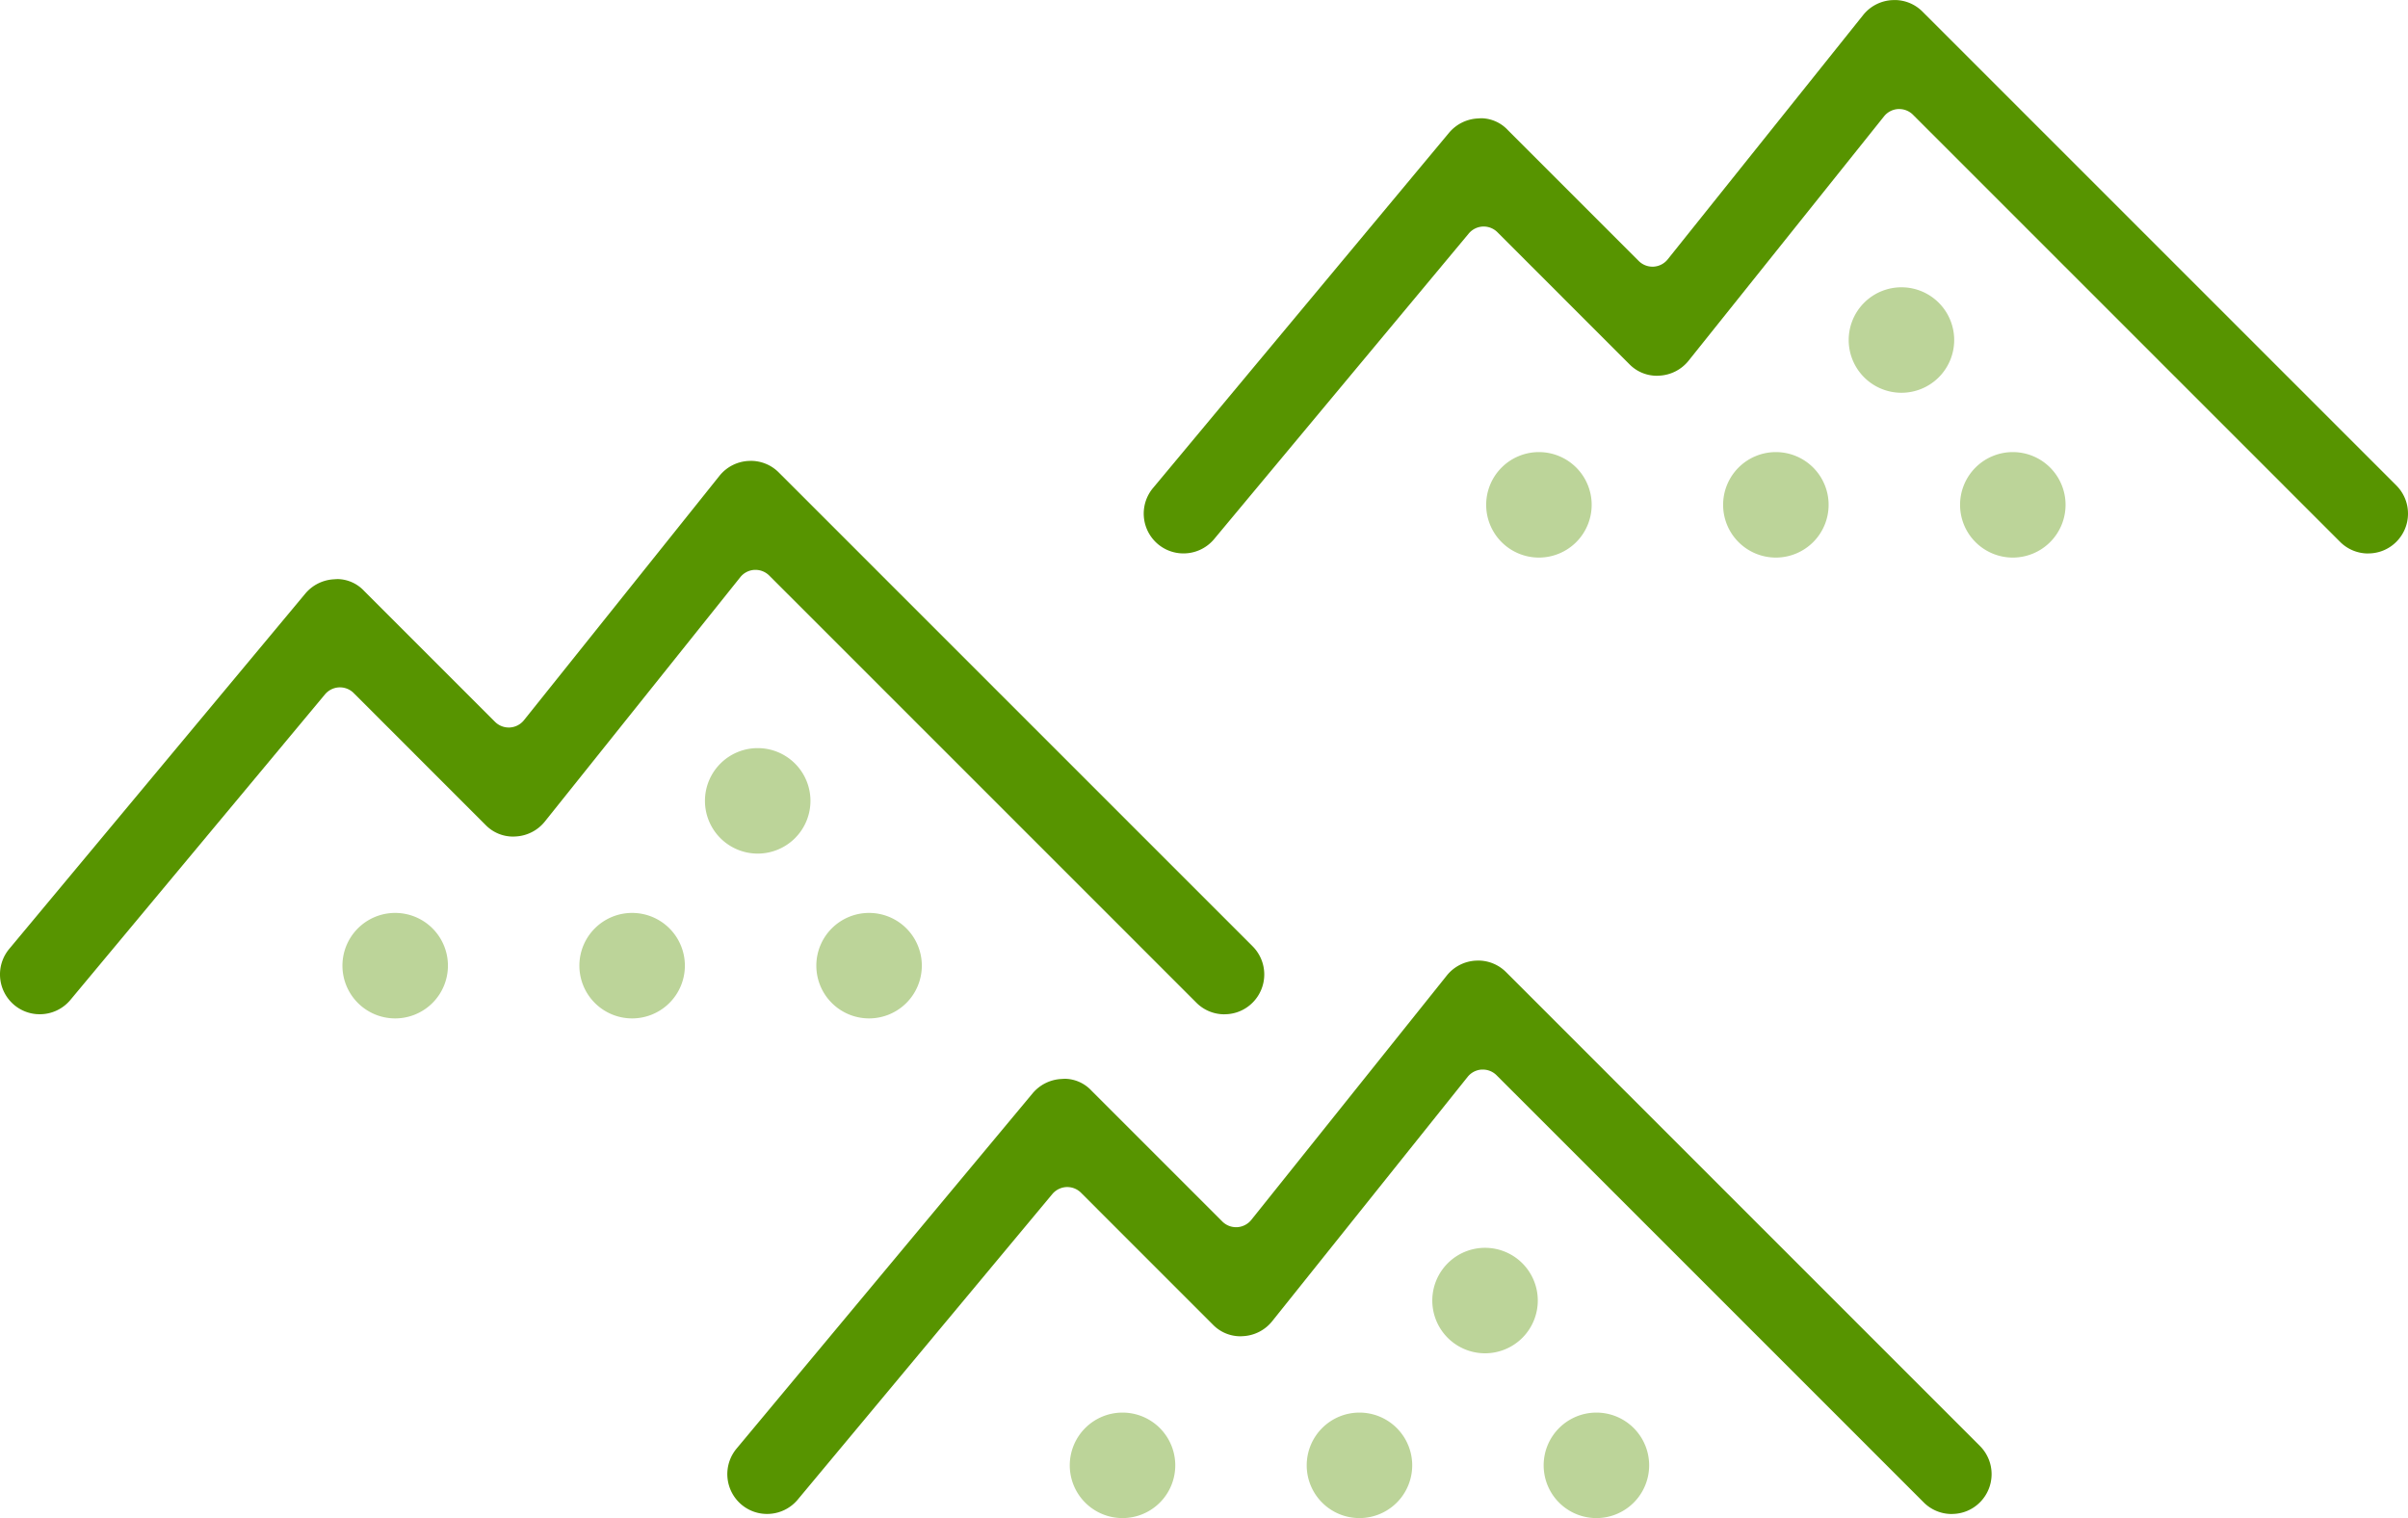 <?xml version="1.0" encoding="UTF-8"?> <svg xmlns="http://www.w3.org/2000/svg" xmlns:xlink="http://www.w3.org/1999/xlink" id="Component_21_1" data-name="Component 21 – 1" width="146.404" height="92.299" viewBox="0 0 146.404 92.299"><defs><clipPath id="clip-path"><path id="Path_151" data-name="Path 151" d="M0-181.127H146.4v-92.3H0Z" transform="translate(0 273.426)" fill="none"></path></clipPath></defs><g id="Group_266" data-name="Group 266" clip-path="url(#clip-path)"><g id="Group_251" data-name="Group 251" transform="translate(44.221 58.399)"><path id="Path_136" data-name="Path 136" d="M-146.1-66.036a2.4,2.4,0,0,1-1.711-.709l-25.966-25.966a1.18,1.18,0,0,0-.835-.346l-.065,0a1.183,1.183,0,0,0-.858.442l-11.891,14.866a2.428,2.428,0,0,1-1.755.9c-.079.005-.135.008-.191.008a2.332,2.332,0,0,1-1.654-.71l-8.016-8.017a1.182,1.182,0,0,0-.835-.346h-.036a1.189,1.189,0,0,0-.872.424l-15.482,18.581a2.421,2.421,0,0,1-1.863.869,2.407,2.407,0,0,1-1.55-.562,2.426,2.426,0,0,1-.307-3.408l18.007-21.609a2.439,2.439,0,0,1,1.752-.866c.115-.009.174-.012.233-.012a2.258,2.258,0,0,1,1.584.717l7.961,7.961a1.182,1.182,0,0,0,.836.346h.043a1.193,1.193,0,0,0,.88-.443L-176.8-98.78a2.422,2.422,0,0,1,1.755-.9c.057,0,.1-.005.152-.005a2.391,2.391,0,0,1,1.69.7l28.816,28.815a2.424,2.424,0,0,1,0,3.422,2.4,2.4,0,0,1-1.711.709" transform="translate(220.546 99.687)" fill="#579400"></path></g><g id="Group_252" data-name="Group 252" transform="translate(65.041 85.885)"><path id="Path_137" data-name="Path 137" d="M0-6.293H0A3.207,3.207,0,0,1,3.207-9.5h0A3.207,3.207,0,0,1,6.414-6.293,3.207,3.207,0,0,1,3.207-3.087h0A3.207,3.207,0,0,1,0-6.293" transform="translate(0 9.5)" fill="#bcd499"></path></g><g id="Group_253" data-name="Group 253" transform="translate(79.447 85.885)"><path id="Path_138" data-name="Path 138" d="M0-6.293H0A3.207,3.207,0,0,1,3.207-9.5h0A3.207,3.207,0,0,1,6.414-6.293,3.207,3.207,0,0,1,3.207-3.087h0A3.207,3.207,0,0,1,0-6.293" transform="translate(0 9.5)" fill="#bcd499"></path></g><g id="Group_254" data-name="Group 254" transform="translate(87.082 75.866)"><path id="Path_139" data-name="Path 139" d="M0-6.293H0A3.207,3.207,0,0,1,3.207-9.5h0A3.207,3.207,0,0,1,6.414-6.293,3.207,3.207,0,0,1,3.207-3.087h0A3.207,3.207,0,0,1,0-6.293" transform="translate(0 9.5)" fill="#bcd499"></path></g><g id="Group_255" data-name="Group 255" transform="translate(93.853 85.885)"><path id="Path_140" data-name="Path 140" d="M0-6.293H0A3.207,3.207,0,0,1,3.207-9.5h0A3.207,3.207,0,0,1,6.414-6.293,3.207,3.207,0,0,1,3.207-3.087h0A3.207,3.207,0,0,1,0-6.293" transform="translate(0 9.5)" fill="#bcd499"></path></g><g id="Group_256" data-name="Group 256" transform="translate(0 28.018)"><path id="Path_141" data-name="Path 141" d="M-146.1-66.036a2.4,2.4,0,0,1-1.711-.709l-25.966-25.966a1.18,1.18,0,0,0-.835-.346l-.065,0a1.183,1.183,0,0,0-.858.442l-11.891,14.866a2.428,2.428,0,0,1-1.755.9c-.079.005-.135.008-.191.008a2.332,2.332,0,0,1-1.654-.71l-8.016-8.017a1.182,1.182,0,0,0-.835-.346h-.036a1.189,1.189,0,0,0-.872.424l-15.482,18.581a2.421,2.421,0,0,1-1.863.869,2.407,2.407,0,0,1-1.55-.562,2.426,2.426,0,0,1-.307-3.408l18.007-21.609a2.439,2.439,0,0,1,1.752-.866c.115-.009.174-.012.233-.012a2.258,2.258,0,0,1,1.584.717l7.961,7.961a1.182,1.182,0,0,0,.836.346h.043a1.193,1.193,0,0,0,.88-.443L-176.8-98.78a2.422,2.422,0,0,1,1.755-.9c.057,0,.1-.005.152-.005a2.391,2.391,0,0,1,1.69.7l28.816,28.815a2.424,2.424,0,0,1,0,3.422,2.4,2.4,0,0,1-1.711.709" transform="translate(220.546 99.687)" fill="#579400"></path></g><g id="Group_257" data-name="Group 257" transform="translate(20.82 55.505)"><path id="Path_142" data-name="Path 142" d="M0-6.293H0A3.207,3.207,0,0,1,3.207-9.5h0A3.207,3.207,0,0,1,6.414-6.293,3.207,3.207,0,0,1,3.207-3.087h0A3.207,3.207,0,0,1,0-6.293" transform="translate(0 9.5)" fill="#bcd499"></path></g><g id="Group_258" data-name="Group 258" transform="translate(35.226 55.505)"><path id="Path_143" data-name="Path 143" d="M0-6.293H0A3.207,3.207,0,0,1,3.207-9.5h0A3.207,3.207,0,0,1,6.414-6.293,3.207,3.207,0,0,1,3.207-3.087h0A3.207,3.207,0,0,1,0-6.293" transform="translate(0 9.5)" fill="#bcd499"></path></g><g id="Group_259" data-name="Group 259" transform="translate(42.861 45.485)"><path id="Path_144" data-name="Path 144" d="M0-6.293H0A3.207,3.207,0,0,1,3.207-9.5h0A3.207,3.207,0,0,1,6.414-6.293,3.207,3.207,0,0,1,3.207-3.087h0A3.207,3.207,0,0,1,0-6.293" transform="translate(0 9.5)" fill="#bcd499"></path></g><g id="Group_260" data-name="Group 260" transform="translate(49.632 55.505)"><path id="Path_145" data-name="Path 145" d="M0-6.293H0A3.207,3.207,0,0,1,3.207-9.5h0A3.207,3.207,0,0,1,6.414-6.293,3.207,3.207,0,0,1,3.207-3.087h0A3.207,3.207,0,0,1,0-6.293" transform="translate(0 9.5)" fill="#bcd499"></path></g><g id="Group_261" data-name="Group 261" transform="translate(69.538 0)"><path id="Path_146" data-name="Path 146" d="M-146.1-66.036a2.4,2.4,0,0,1-1.711-.709l-25.966-25.966a1.18,1.18,0,0,0-.835-.346l-.065,0a1.183,1.183,0,0,0-.858.442l-11.891,14.866a2.428,2.428,0,0,1-1.755.9c-.079.005-.135.008-.191.008a2.332,2.332,0,0,1-1.654-.71l-8.016-8.017a1.182,1.182,0,0,0-.835-.346h-.036a1.189,1.189,0,0,0-.872.424l-15.482,18.581a2.421,2.421,0,0,1-1.863.869,2.407,2.407,0,0,1-1.55-.562,2.426,2.426,0,0,1-.307-3.408l18.007-21.609a2.439,2.439,0,0,1,1.752-.866c.115-.009.174-.012.233-.012a2.258,2.258,0,0,1,1.584.717l7.961,7.961a1.182,1.182,0,0,0,.836.346h.043a1.193,1.193,0,0,0,.88-.443L-176.8-98.78a2.422,2.422,0,0,1,1.755-.9c.057,0,.1-.005.152-.005a2.391,2.391,0,0,1,1.69.7l28.816,28.815a2.424,2.424,0,0,1,0,3.422,2.4,2.4,0,0,1-1.711.709" transform="translate(220.546 99.687)" fill="#579400"></path></g><g id="Group_262" data-name="Group 262" transform="translate(90.358 27.487)"><path id="Path_147" data-name="Path 147" d="M0-6.293H0A3.207,3.207,0,0,1,3.207-9.5h0A3.207,3.207,0,0,1,6.414-6.293,3.207,3.207,0,0,1,3.207-3.087h0A3.207,3.207,0,0,1,0-6.293" transform="translate(0 9.5)" fill="#bcd499"></path></g><g id="Group_263" data-name="Group 263" transform="translate(104.764 27.487)"><path id="Path_148" data-name="Path 148" d="M0-6.293H0A3.207,3.207,0,0,1,3.207-9.5h0A3.207,3.207,0,0,1,6.414-6.293,3.207,3.207,0,0,1,3.207-3.087h0A3.207,3.207,0,0,1,0-6.293" transform="translate(0 9.5)" fill="#bcd499"></path></g><g id="Group_264" data-name="Group 264" transform="translate(112.399 17.467)"><path id="Path_149" data-name="Path 149" d="M0-6.293H0A3.207,3.207,0,0,1,3.207-9.5h0A3.207,3.207,0,0,1,6.414-6.293,3.207,3.207,0,0,1,3.207-3.087h0A3.207,3.207,0,0,1,0-6.293" transform="translate(0 9.5)" fill="#bcd499"></path></g><g id="Group_265" data-name="Group 265" transform="translate(119.17 27.487)"><path id="Path_150" data-name="Path 150" d="M0-6.293H0A3.207,3.207,0,0,1,3.207-9.5h0A3.207,3.207,0,0,1,6.414-6.293,3.207,3.207,0,0,1,3.207-3.087h0A3.207,3.207,0,0,1,0-6.293" transform="translate(0 9.5)" fill="#bcd499"></path></g></g></svg> 
